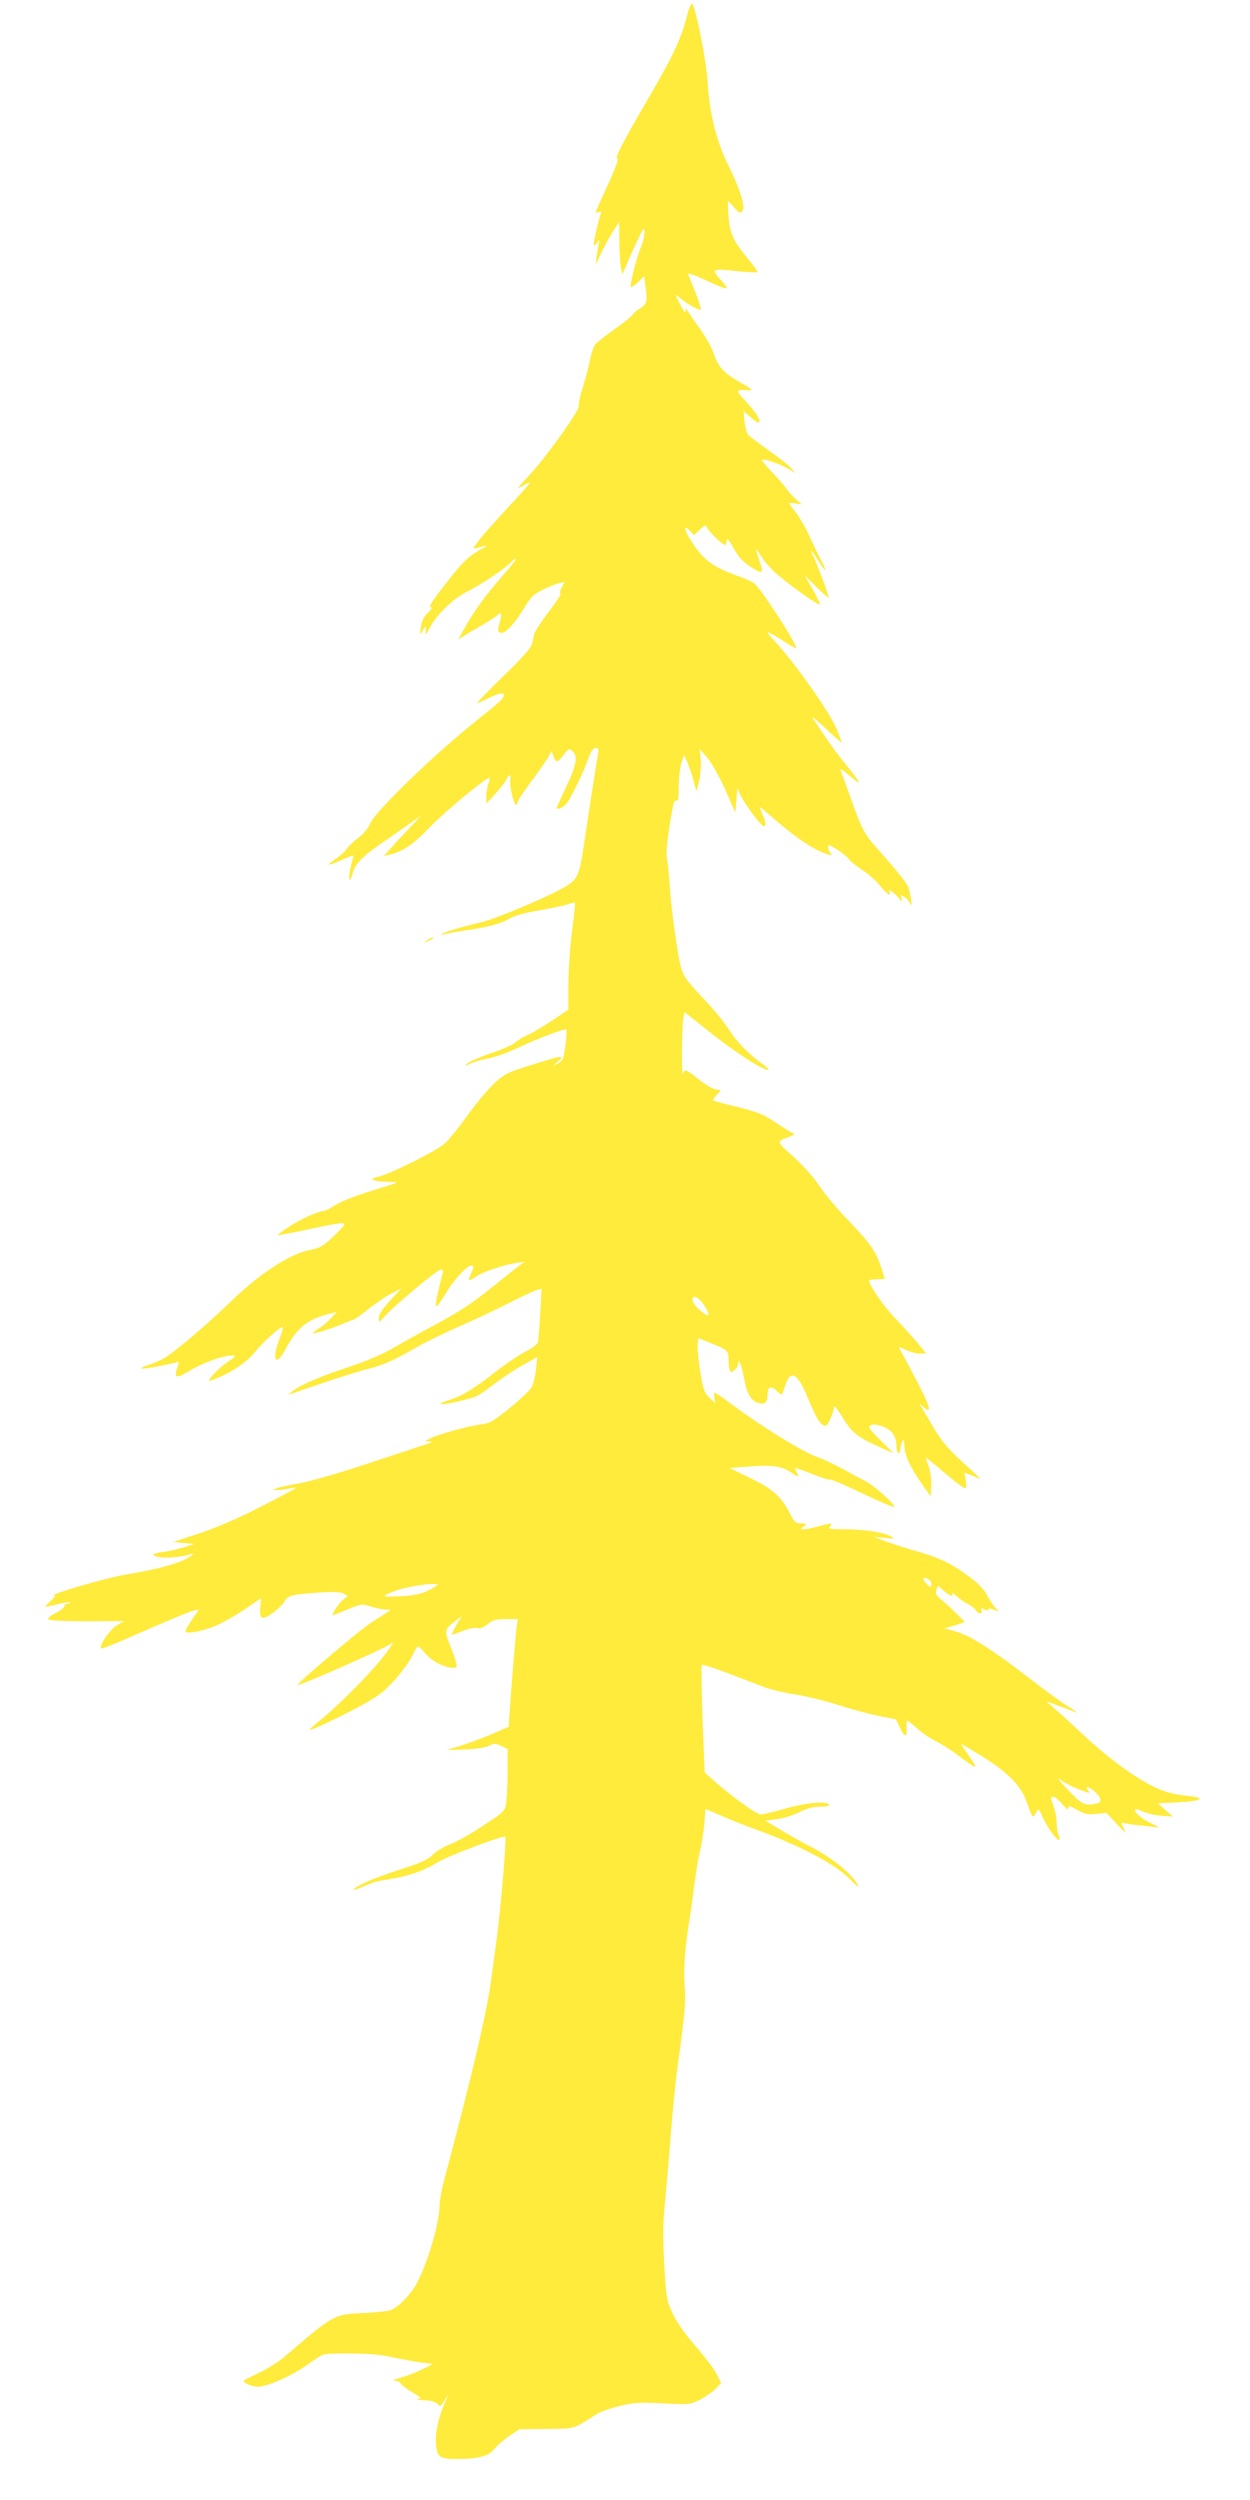 <?xml version="1.0" standalone="no"?>
<!DOCTYPE svg PUBLIC "-//W3C//DTD SVG 20010904//EN"
 "http://www.w3.org/TR/2001/REC-SVG-20010904/DTD/svg10.dtd">
<svg version="1.0" xmlns="http://www.w3.org/2000/svg"
 width="640pt" height="1280pt" viewBox="0 0 640 1280"
 preserveAspectRatio="xMidYMid meet">
<g transform="translate(0,1280) scale(0.1,-0.1)"
fill="#ffeb3b" stroke="none">
<path d="M3517 12718 c-28 -112 -69 -201 -193 -414 -135 -232 -178 -314 -164
-314 11 0 -9 -54 -69 -183 -23 -49 -41 -91 -41 -94 0 -3 7 -2 16 1 12 5 15 2
9 -11 -9 -25 -35 -135 -35 -152 0 -11 4 -9 16 5 15 19 15 19 10 -1 -2 -11 -7
-40 -11 -65 l-5 -45 28 60 c16 33 43 82 60 109 l32 50 1 -105 c1 -57 5 -117 9
-134 l7 -30 11 27 c29 69 86 194 94 203 14 16 9 -44 -8 -83 -26 -62 -63 -212
-53 -212 6 0 23 13 39 28 l28 28 6 -44 c12 -86 9 -99 -29 -122 -19 -12 -35
-26 -35 -30 0 -5 -39 -37 -87 -71 -49 -34 -95 -71 -105 -82 -9 -12 -21 -48
-28 -82 -6 -33 -22 -95 -36 -138 -14 -43 -23 -84 -20 -93 8 -20 -169 -267
-259 -363 -56 -59 -63 -69 -35 -52 19 11 39 21 43 21 5 0 -41 -53 -102 -117
-60 -65 -129 -142 -153 -172 -36 -46 -39 -53 -20 -48 58 18 67 18 37 2 -75
-42 -102 -67 -181 -168 -89 -114 -104 -137 -85 -137 6 0 -2 -12 -18 -27 -21
-20 -31 -41 -36 -73 -6 -43 -5 -44 9 -20 l15 25 1 -25 c0 -23 2 -21 18 11 30
64 121 154 192 189 72 36 198 120 225 150 10 11 22 20 27 20 5 0 -26 -39 -68
-87 -88 -101 -147 -182 -195 -268 l-33 -59 34 21 c19 12 60 35 90 53 30 18 63
39 73 48 23 21 29 12 17 -29 -14 -49 -13 -59 10 -59 22 0 75 60 122 140 27 44
44 60 88 81 30 15 68 30 83 33 l28 7 -16 -31 c-9 -17 -11 -30 -5 -30 5 0 -22
-42 -60 -92 -39 -51 -73 -103 -75 -115 -3 -13 -7 -35 -11 -50 -3 -19 -52 -73
-147 -165 -78 -76 -138 -138 -134 -138 4 0 30 11 57 25 70 35 98 32 68 -7 -7
-9 -49 -44 -93 -79 -227 -178 -550 -487 -580 -556 -11 -25 -36 -55 -62 -74
-24 -18 -50 -43 -58 -56 -9 -13 -33 -35 -55 -49 -22 -15 -39 -29 -36 -31 2 -2
29 8 61 22 68 30 68 30 61 8 -3 -10 -10 -39 -15 -65 -9 -50 2 -58 14 -11 11
47 52 90 148 155 50 35 117 81 147 103 l55 38 -60 -64 c-33 -35 -76 -81 -95
-103 l-35 -39 30 7 c68 16 122 53 209 144 82 84 293 258 303 249 2 -3 -1 -16
-7 -31 -5 -15 -10 -44 -10 -64 l0 -37 50 55 c27 30 52 63 55 73 9 24 24 21 18
-4 -7 -25 17 -129 29 -129 4 0 8 6 8 13 0 7 32 55 71 107 39 52 78 109 87 125
l16 30 10 -27 c13 -36 19 -35 52 7 26 34 27 35 46 18 28 -25 20 -71 -36 -188
-25 -54 -46 -99 -46 -101 0 -12 30 -1 48 19 22 23 88 158 117 240 11 32 22 47
35 47 15 0 17 -5 10 -42 -5 -24 -13 -77 -19 -118 -7 -41 -16 -102 -21 -135 -5
-33 -19 -125 -31 -205 -25 -165 -31 -177 -128 -228 -82 -45 -328 -147 -386
-161 -135 -33 -206 -55 -212 -64 -3 -6 -1 -7 5 -3 7 4 58 14 114 22 122 18
188 36 232 64 19 11 80 28 147 39 63 11 129 25 147 31 18 7 34 11 36 9 2 -2
-5 -67 -15 -144 -10 -77 -18 -200 -19 -272 l0 -132 -87 -59 c-49 -32 -104 -64
-123 -72 -19 -7 -46 -24 -60 -36 -14 -13 -72 -39 -130 -58 -57 -20 -111 -43
-119 -52 -15 -15 -14 -15 14 -1 17 8 59 21 95 28 36 6 110 34 165 60 82 39
213 89 233 89 10 0 -8 -142 -19 -156 -7 -8 -22 -20 -33 -25 -13 -6 -10 0 9 15
41 36 23 33 -133 -16 -121 -38 -138 -46 -190 -93 -31 -29 -94 -104 -140 -168
-45 -63 -99 -129 -120 -146 -58 -45 -283 -156 -343 -168 -46 -9 -15 -23 56
-24 68 -1 73 2 -105 -53 -64 -20 -137 -49 -163 -66 -26 -16 -52 -30 -57 -30
-28 0 -113 -38 -174 -77 -37 -24 -67 -46 -65 -47 2 -2 74 12 159 30 85 19 164
33 175 31 16 -2 8 -13 -44 -64 -57 -54 -70 -62 -125 -73 -103 -20 -258 -121
-416 -275 -123 -119 -291 -260 -338 -284 -20 -10 -54 -24 -75 -31 -21 -6 -36
-14 -33 -17 5 -5 151 22 181 33 12 5 13 1 4 -25 -20 -58 -9 -62 61 -20 67 41
172 79 218 79 24 0 21 -4 -25 -35 -42 -28 -105 -95 -90 -95 3 0 22 7 43 16 76
31 155 86 190 132 35 46 134 135 142 127 2 -2 -5 -29 -17 -60 -41 -108 -20
-148 29 -56 62 116 115 158 237 187 l28 7 -30 -32 c-16 -18 -45 -42 -63 -53
-18 -11 -31 -22 -29 -24 4 -5 107 28 162 52 22 10 42 17 45 17 3 -1 37 23 74
53 38 30 91 67 120 81 l51 26 -58 -62 c-39 -43 -57 -70 -57 -88 0 -26 0 -26
32 10 51 56 268 237 285 237 11 0 14 -6 9 -22 -19 -68 -37 -152 -34 -165 2 -8
21 16 43 53 45 77 114 154 138 154 14 0 15 -3 1 -35 -20 -48 -19 -48 24 -21
39 26 141 60 207 70 l40 6 -29 -22 c-16 -12 -82 -65 -148 -118 -84 -68 -162
-119 -257 -170 -75 -40 -178 -97 -229 -127 -61 -36 -143 -71 -245 -105 -150
-50 -243 -91 -282 -123 l-20 -17 20 7 c159 56 326 110 389 126 82 21 130 42
256 115 41 23 137 70 212 103 76 33 191 87 255 120 65 33 129 63 142 66 l24 7
-7 -128 c-4 -71 -9 -137 -12 -147 -3 -9 -31 -31 -63 -47 -32 -16 -105 -65
-162 -110 -105 -82 -163 -117 -231 -139 -74 -24 -46 -28 45 -7 104 25 97 21
197 97 41 31 106 73 143 93 l68 38 -7 -64 c-3 -35 -14 -76 -23 -92 -9 -15 -59
-63 -112 -106 -88 -70 -102 -78 -153 -84 -65 -9 -218 -51 -256 -72 l-25 -13
25 -1 c18 -1 11 -6 -25 -17 -27 -9 -164 -54 -303 -100 -142 -47 -292 -90 -341
-98 -49 -8 -99 -19 -112 -24 l-24 -10 25 0 c14 0 42 4 64 8 21 5 35 6 30 2 -5
-5 -88 -49 -184 -98 -113 -58 -223 -105 -310 -134 l-134 -44 54 -5 55 -5 -57
-18 c-32 -10 -80 -21 -108 -24 -27 -3 -47 -9 -45 -13 13 -22 126 -19 200 5 11
4 2 -5 -19 -19 -49 -31 -157 -60 -317 -87 -105 -17 -410 -106 -371 -108 8 -1
-1 -13 -18 -27 -17 -15 -29 -28 -27 -30 1 -2 29 4 61 12 32 8 61 13 64 10 3
-3 -2 -6 -11 -6 -10 0 -17 -6 -17 -13 0 -8 -21 -24 -46 -36 -29 -15 -42 -27
-36 -33 5 -5 90 -9 198 -9 l189 1 -37 -22 c-39 -23 -101 -118 -76 -118 7 0 65
23 128 51 216 95 315 136 342 143 l27 6 -35 -51 c-19 -28 -34 -56 -34 -61 0
-16 81 -2 152 27 34 14 101 52 149 84 l86 58 -4 -41 c-6 -68 7 -75 64 -34 26
19 53 45 60 59 15 30 40 36 173 45 75 5 113 3 129 -5 l22 -12 -25 -20 c-20
-16 -62 -79 -52 -79 2 0 36 13 76 30 70 29 74 29 117 15 24 -8 58 -15 76 -16
29 0 30 -1 13 -12 -10 -7 -47 -30 -83 -53 -56 -35 -386 -315 -379 -321 7 -7
444 186 474 209 27 22 9 -8 -45 -76 -67 -84 -224 -241 -310 -311 -34 -27 -60
-51 -58 -53 2 -3 78 31 167 75 112 56 180 95 217 129 58 52 121 132 148 188 9
20 20 36 24 36 4 0 21 -17 38 -37 31 -38 96 -71 140 -72 20 -1 22 2 16 26 -3
16 -18 57 -32 92 -29 72 -27 79 27 120 l34 26 -28 -47 c-15 -27 -25 -48 -22
-48 3 0 28 9 56 20 28 11 61 18 74 14 16 -4 32 3 53 20 26 22 41 26 93 26 l62
0 -6 -32 c-5 -30 -32 -366 -39 -476 l-2 -43 -95 -41 c-52 -22 -124 -48 -160
-59 l-65 -19 95 3 c61 2 105 9 123 18 26 14 32 14 63 0 l33 -16 0 -115 c0 -63
-4 -135 -7 -160 -7 -43 -9 -46 -116 -116 -60 -40 -135 -83 -168 -95 -32 -12
-73 -36 -91 -54 -26 -27 -60 -42 -177 -80 -126 -40 -230 -86 -230 -101 0 -2
17 3 38 12 68 29 76 31 152 44 97 16 168 41 239 84 53 33 339 141 348 132 8
-8 -26 -402 -47 -546 -5 -36 -16 -119 -25 -185 -21 -163 -102 -506 -240 -1024
-14 -51 -25 -114 -25 -140 -1 -86 -61 -289 -116 -391 -34 -62 -98 -127 -138
-139 -17 -5 -82 -12 -144 -14 -142 -7 -145 -9 -391 -220 -31 -27 -90 -65 -131
-84 -41 -20 -77 -38 -80 -40 -12 -10 37 -33 69 -33 49 0 172 54 251 110 36 26
73 50 84 54 28 10 245 8 306 -4 30 -5 89 -17 130 -25 41 -8 89 -15 105 -15 27
-1 24 -4 -30 -30 -33 -16 -85 -36 -115 -44 -35 -9 -46 -15 -29 -15 15 -1 29
-8 32 -16 3 -7 29 -27 58 -44 46 -26 49 -30 28 -34 -13 -2 0 -5 29 -6 34 -1
59 -7 70 -17 17 -18 14 -20 50 33 7 10 4 0 -7 -22 -33 -70 -54 -162 -49 -215
7 -73 17 -80 110 -80 105 0 163 15 188 50 11 15 44 44 74 65 l55 37 138 2
c151 1 133 -4 262 78 15 10 65 27 112 39 74 18 100 20 221 14 135 -7 139 -7
191 18 29 15 65 40 81 56 l28 30 -21 43 c-11 24 -60 88 -107 143 -57 65 -99
124 -120 170 -31 67 -33 79 -43 250 -8 145 -7 208 4 325 8 80 22 237 30 350 9
113 24 268 35 345 38 277 42 328 35 414 -6 82 2 189 25 331 6 36 17 117 25
180 8 63 21 142 29 174 8 32 18 94 22 137 l6 77 82 -35 c44 -20 122 -50 171
-68 226 -82 409 -178 482 -252 53 -55 64 -55 22 -1 -41 51 -132 119 -219 163
-36 18 -102 56 -148 83 l-83 50 58 8 c32 3 84 20 115 35 41 21 72 29 108 29
32 0 49 4 45 10 -12 20 -120 10 -224 -20 -57 -17 -114 -30 -126 -30 -22 0
-150 93 -244 176 l-43 39 -11 273 c-5 150 -7 275 -4 278 3 3 61 -15 129 -41
68 -26 151 -58 186 -71 35 -14 107 -31 160 -39 54 -8 153 -32 222 -54 69 -22
164 -48 211 -57 l86 -17 22 -45 c24 -50 36 -49 33 3 -2 19 0 35 4 35 4 0 26
-18 49 -39 24 -22 67 -52 97 -66 29 -15 76 -44 103 -65 116 -87 121 -87 57 3
-19 26 -32 47 -29 47 3 0 53 -30 111 -66 134 -84 196 -150 226 -239 12 -36 25
-65 29 -65 4 0 12 10 18 22 9 21 11 20 31 -24 35 -80 108 -162 82 -92 -6 14
-10 42 -10 63 0 21 -7 58 -15 81 -18 52 -18 50 -1 50 8 0 28 -17 45 -37 21
-25 31 -32 31 -21 0 14 7 13 46 -9 37 -21 54 -25 97 -20 l52 5 53 -57 c47 -49
51 -52 36 -22 -15 32 -15 33 1 27 9 -3 42 -8 73 -11 32 -3 71 -8 87 -10 24 -3
20 0 -20 19 -50 23 -93 61 -83 72 4 3 20 -2 37 -10 17 -9 59 -19 93 -22 l63
-5 -39 34 -39 34 102 5 c121 6 152 22 59 32 -116 12 -176 36 -301 119 -66 44
-164 123 -225 180 -59 56 -130 121 -157 144 l-50 43 68 -25 c38 -13 72 -27 78
-30 5 -4 9 -4 9 -1 0 2 -24 19 -52 36 -29 18 -109 76 -178 130 -194 150 -309
224 -381 245 l-64 18 50 14 c28 8 51 16 53 18 3 3 -87 90 -127 122 -18 14 -22
25 -17 41 l8 23 30 -26 c31 -27 54 -33 42 -12 -4 6 6 0 22 -14 16 -15 44 -34
62 -43 18 -10 36 -24 39 -32 3 -7 12 -14 20 -14 9 0 13 6 9 15 -4 13 -2 14 14
5 13 -7 20 -7 20 -1 0 7 9 7 27 0 l28 -10 -22 23 c-11 13 -30 42 -41 64 -14
27 -45 59 -89 91 -97 72 -153 98 -308 142 -38 11 -95 30 -125 41 l-55 21 55
-5 c52 -6 54 -5 29 9 -36 20 -138 35 -238 35 -73 0 -82 2 -71 15 15 19 9 19
-60 0 -30 -8 -64 -15 -74 -15 -20 0 -20 0 0 15 18 14 17 14 -13 15 -29 0 -36
6 -58 50 -44 87 -90 128 -205 183 l-105 51 95 7 c119 10 171 3 216 -27 42 -29
48 -30 34 -5 -5 11 -10 22 -10 25 0 2 38 -11 86 -30 47 -19 89 -32 93 -29 5 2
79 -29 166 -71 86 -41 160 -73 163 -69 9 9 -100 107 -144 130 -22 11 -75 40
-119 64 -44 24 -104 52 -133 62 -67 23 -263 143 -407 248 -60 45 -112 81 -116
81 -3 0 -4 -12 -1 -27 l5 -28 -30 28 c-27 25 -32 40 -48 135 -9 59 -15 121
-13 139 l3 32 65 -26 c85 -34 90 -38 90 -83 0 -21 3 -46 6 -55 6 -14 8 -14 25
1 11 9 19 24 19 33 0 35 19 -14 31 -82 14 -77 36 -111 75 -121 31 -8 44 5 44
46 0 37 17 44 44 19 12 -12 25 -21 28 -21 2 0 10 17 16 39 29 94 64 76 121
-63 41 -100 64 -136 88 -136 12 0 43 71 43 98 0 9 18 -13 41 -50 47 -80 78
-105 184 -153 l80 -36 -62 62 c-35 34 -63 66 -63 70 0 31 90 10 119 -28 13
-16 21 -41 21 -64 0 -22 5 -39 10 -39 6 0 10 10 10 23 0 12 5 29 10 37 7 11
10 8 10 -16 0 -50 26 -109 82 -190 l53 -76 3 52 c2 29 -4 72 -12 98 -9 25 -16
47 -16 49 0 2 43 -32 95 -77 52 -44 100 -80 106 -80 7 0 8 14 4 40 l-7 40 27
-10 c14 -5 36 -15 48 -21 12 -6 -7 15 -43 47 -109 98 -147 140 -191 216 -23
40 -49 84 -58 98 l-15 25 22 -19 c52 -45 32 12 -66 194 -31 58 -58 108 -60
112 -2 3 14 -2 35 -13 20 -10 53 -19 71 -19 l34 0 -47 58 c-27 31 -79 89 -116
127 -56 59 -129 165 -129 188 0 4 18 7 40 7 22 0 40 2 40 3 0 2 -9 30 -20 63
-28 81 -56 120 -169 238 -54 55 -119 133 -145 173 -27 42 -84 105 -133 150
-92 83 -90 77 -18 104 21 8 25 13 15 17 -8 3 -48 27 -88 54 -63 43 -92 54
-195 80 -67 16 -124 31 -126 34 -2 2 6 15 18 28 l22 23 -29 6 c-16 3 -54 26
-85 51 -61 50 -73 55 -80 29 -8 -29 -6 239 1 278 l7 37 145 -115 c125 -99 274
-193 286 -180 2 2 -15 18 -39 34 -66 49 -126 110 -165 172 -19 30 -63 85 -96
121 -157 170 -143 144 -172 319 -14 86 -30 215 -34 286 -5 72 -12 140 -16 152
-6 22 6 129 28 246 7 40 14 54 22 48 8 -7 11 13 11 72 0 45 7 100 14 122 l14
40 15 -35 c8 -19 23 -61 32 -94 l16 -58 14 55 c7 30 10 79 8 108 l-6 54 38
-43 c22 -25 60 -93 92 -162 l53 -120 5 63 5 62 16 -35 c21 -46 106 -160 119
-160 14 0 13 15 -5 57 -8 19 -15 38 -15 40 0 3 27 -19 61 -49 127 -111 217
-171 289 -193 20 -6 23 -5 13 6 -7 7 -13 21 -13 31 0 15 6 14 46 -12 26 -16
53 -38 61 -50 8 -11 38 -35 67 -54 29 -18 70 -54 91 -80 20 -25 42 -46 47 -46
5 0 6 5 3 10 -15 24 16 7 41 -22 22 -28 26 -29 20 -10 -7 21 -6 22 12 11 12
-7 26 -22 31 -34 9 -16 10 -10 5 25 -4 25 -11 54 -17 65 -12 24 -71 96 -150
184 -70 77 -85 105 -141 264 -24 67 -47 131 -52 142 -5 13 9 5 41 -23 26 -23
50 -40 52 -38 3 3 -24 40 -59 83 -55 66 -93 119 -177 246 -8 12 12 -3 45 -33
32 -31 69 -64 82 -75 l23 -19 -22 59 c-30 84 -220 354 -333 474 -45 48 -34 45
62 -15 29 -19 55 -34 57 -34 19 0 -169 294 -212 332 -10 9 -53 28 -96 43 -108
39 -156 72 -210 148 -51 71 -66 121 -25 79 l22 -22 29 28 c28 26 29 26 39 7
13 -23 78 -85 90 -85 4 0 8 10 8 23 1 16 11 5 36 -40 25 -44 49 -70 83 -92 67
-44 73 -41 50 26 -25 74 -24 75 10 22 15 -25 53 -67 83 -92 67 -58 210 -159
216 -152 3 2 -14 37 -37 77 l-42 73 58 -57 c32 -32 61 -58 65 -58 6 0 -60 180
-81 218 -22 41 -3 22 28 -28 42 -68 49 -63 12 8 -16 31 -43 86 -59 122 -16 36
-45 86 -65 113 -21 26 -37 49 -37 50 0 2 15 2 33 -1 l32 -4 -27 24 c-16 12
-39 38 -52 57 -14 18 -48 58 -77 88 -28 29 -50 56 -47 58 8 8 83 -17 128 -42
l45 -26 -25 27 c-14 16 -66 56 -116 91 -49 35 -96 71 -104 79 -7 9 -15 40 -18
69 l-5 52 39 -34 c23 -20 40 -29 42 -22 5 15 -21 54 -76 113 -48 52 -47 55 28
49 17 -1 4 11 -45 38 -88 50 -118 82 -140 149 -9 29 -41 86 -70 127 -30 41
-58 82 -64 92 -10 17 -10 17 -11 -1 0 -11 -10 1 -25 30 -31 60 -31 63 -2 37
30 -27 98 -65 105 -58 4 4 -18 68 -65 182 -3 7 33 -5 78 -26 134 -62 141 -62
90 -5 -52 59 -50 60 90 45 52 -5 96 -7 98 -5 2 2 -17 29 -43 61 -82 99 -100
138 -106 226 -3 42 -4 77 -2 77 2 0 15 -13 29 -30 28 -34 38 -37 47 -13 10 25
-20 116 -73 222 -61 122 -98 267 -107 421 -6 111 -61 391 -80 410 -5 5 -17
-22 -27 -62z m87 -6599 c15 -22 26 -45 24 -50 -5 -16 -76 44 -81 69 -7 37 27
26 57 -19z m1154 -1408 c8 -5 12 -16 10 -26 -2 -14 -7 -13 -27 9 -24 26 -13
37 17 17z m-2518 -26 c0 -2 -21 -15 -47 -28 -36 -18 -71 -26 -142 -30 -100 -6
-105 -1 -26 28 62 24 215 45 215 30z m3278 -1044 c63 -25 68 -26 52 -6 -7 8
-8 15 -3 15 18 0 60 -39 66 -59 4 -17 -1 -22 -28 -27 -53 -10 -67 -2 -140 75
-44 46 -57 65 -35 49 19 -15 59 -36 88 -47z"/>
<path d="M2184 7984 c-18 -14 -18 -14 6 -3 31 14 36 19 24 19 -6 0 -19 -7 -30
-16z"/>
</g>
</svg>
